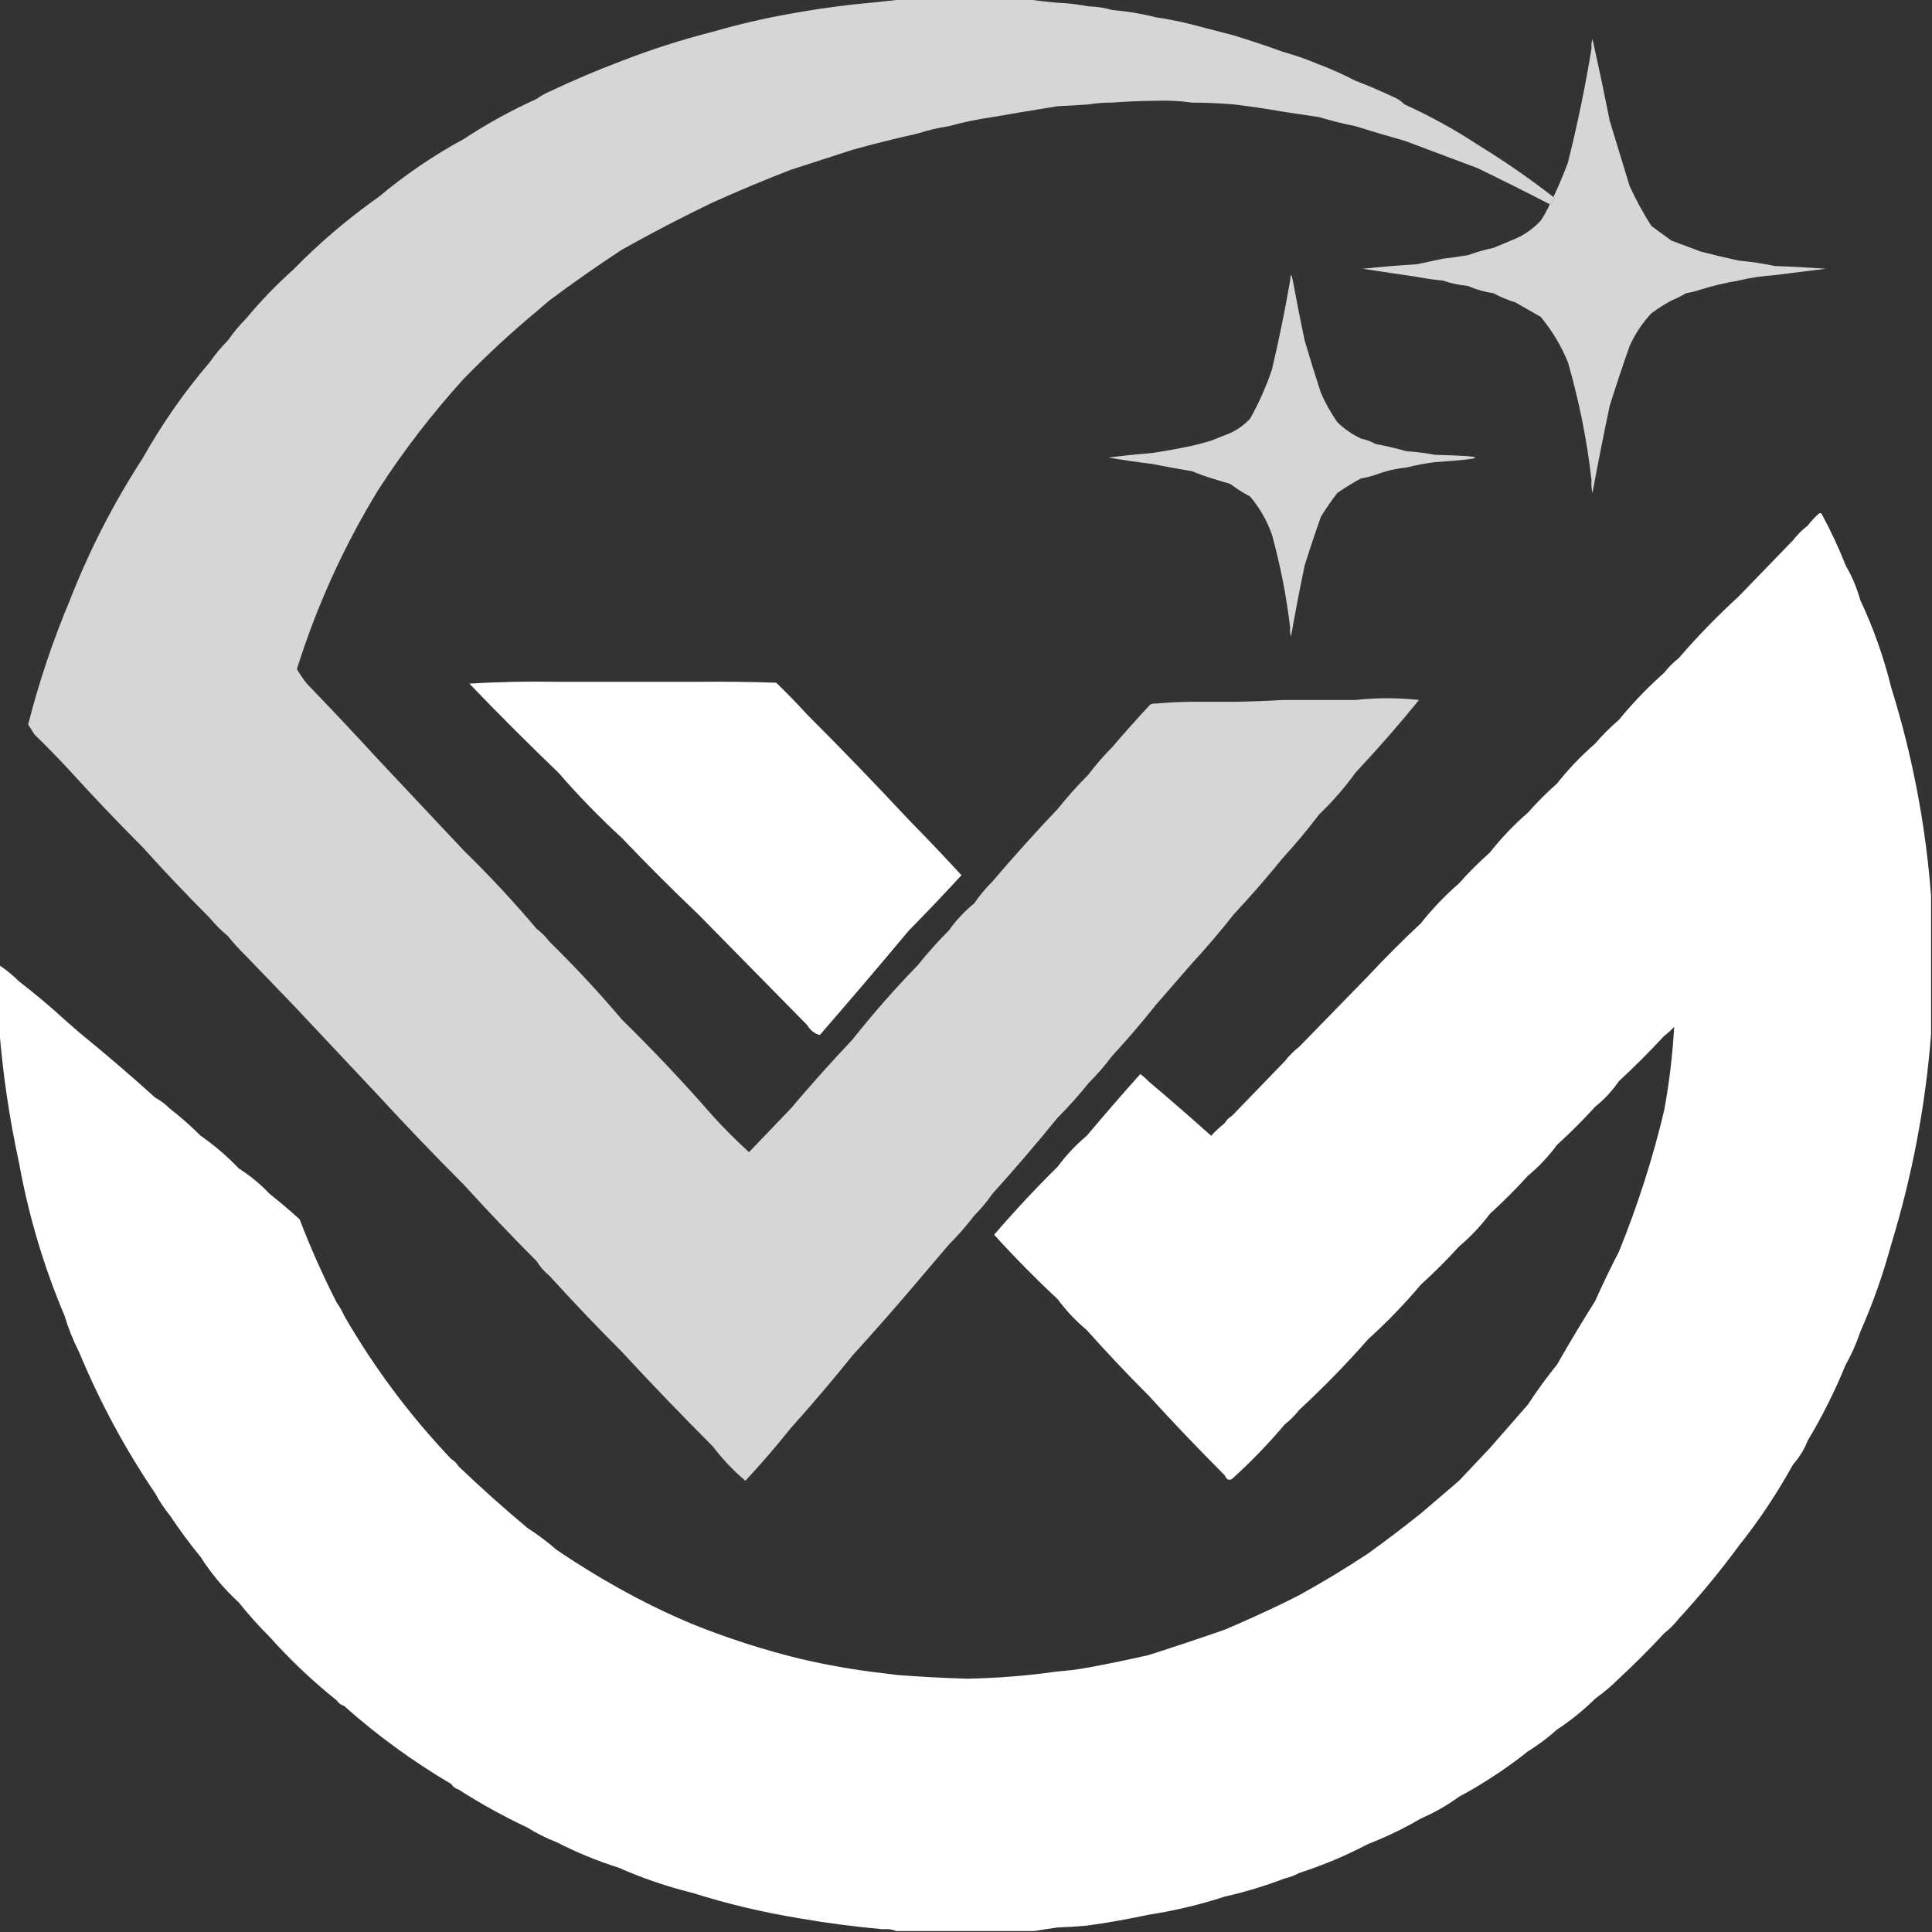 <?xml version="1.0" encoding="UTF-8"?> <svg xmlns="http://www.w3.org/2000/svg" width="100" height="100" viewBox="0 0 100 100" fill="none"><rect x="0" y="0" width="100" height="100" fill="#333333" stroke="none"/><g clip-path="url(#clip0_281_10879)"><path fill-rule="evenodd" clip-rule="evenodd" d="M82.425 2.021C82.74 3.426 83.038 4.836 83.318 6.25C83.659 7.369 84.004 8.497 84.351 9.634C84.677 10.347 85.053 11.036 85.479 11.701C85.826 11.955 86.171 12.205 86.513 12.453L87.265 12.735L88.017 13.017C88.674 13.189 89.331 13.346 89.99 13.487C90.635 13.547 91.261 13.642 91.87 13.769C92.748 13.8 93.625 13.847 94.502 13.91C93.62 14.02 92.743 14.129 91.87 14.239C91.235 14.28 90.608 14.374 89.99 14.521C89.32 14.634 88.662 14.79 88.017 14.991C87.771 15.072 87.521 15.135 87.265 15.179C87.029 15.321 86.779 15.446 86.513 15.555C86.153 15.751 85.808 15.97 85.479 16.212C85.009 16.715 84.633 17.279 84.351 17.904C83.985 18.94 83.641 19.974 83.318 21.006C83.002 22.505 82.704 24.009 82.425 25.517C82.378 25.3 82.362 25.081 82.378 24.859C82.144 22.799 81.737 20.763 81.156 18.75C80.808 17.898 80.338 17.115 79.746 16.401L78.43 15.649C78.032 15.527 77.656 15.37 77.303 15.179C76.838 15.11 76.4 14.985 75.987 14.803C75.527 14.755 75.088 14.661 74.671 14.521C74.229 14.479 73.79 14.416 73.355 14.333C72.414 14.196 71.474 14.055 70.536 13.91C71.475 13.813 72.414 13.735 73.355 13.675C73.785 13.582 74.224 13.488 74.671 13.393C75.111 13.342 75.55 13.28 75.987 13.205C76.408 13.052 76.846 12.927 77.303 12.829C77.672 12.674 78.048 12.518 78.43 12.359C78.935 12.138 79.374 11.825 79.746 11.419C79.928 11.15 80.084 10.868 80.216 10.573C80.367 10.499 80.43 10.374 80.404 10.197C80.681 9.613 80.931 9.018 81.156 8.412C81.65 6.445 82.057 4.471 82.378 2.491C82.363 2.331 82.378 2.174 82.425 2.021Z" fill="white" fill-opacity="0.8"></path><path fill-rule="evenodd" clip-rule="evenodd" d="M66.823 32.942C67.038 31.715 67.273 30.493 67.528 29.276C67.789 28.432 68.071 27.586 68.374 26.739C68.632 26.319 68.914 25.911 69.22 25.517C69.615 25.241 70.022 24.991 70.442 24.765C70.698 24.722 70.948 24.659 71.194 24.577C71.707 24.381 72.24 24.255 72.791 24.201C73.283 24.073 73.785 23.979 74.295 23.919C77.046 23.733 77.046 23.607 74.295 23.543C73.799 23.45 73.298 23.387 72.791 23.355C72.275 23.208 71.742 23.082 71.194 22.979C70.965 22.851 70.714 22.757 70.442 22.698C69.989 22.486 69.582 22.204 69.22 21.852C68.888 21.375 68.606 20.873 68.374 20.348C68.076 19.436 67.794 18.527 67.528 17.622C67.31 16.593 67.106 15.559 66.917 14.521C66.842 14.15 66.795 14.15 66.776 14.521C66.513 16.054 66.2 17.59 65.837 19.126C65.54 20.002 65.164 20.848 64.709 21.664C64.414 21.983 64.07 22.234 63.675 22.416L62.735 22.791C62.395 22.9 62.05 22.994 61.701 23.073C61.015 23.219 60.326 23.344 59.634 23.449C58.88 23.509 58.129 23.587 57.378 23.684C58.128 23.811 58.879 23.921 59.634 24.013C60.32 24.151 61.009 24.276 61.701 24.389C62.033 24.528 62.378 24.653 62.735 24.765L63.191 24.902C63.353 24.951 63.514 24.999 63.675 25.047C64 25.289 64.345 25.508 64.709 25.705C65.208 26.296 65.584 26.954 65.837 27.679C66.273 29.264 66.586 30.862 66.776 32.472C66.761 32.632 66.777 32.788 66.823 32.942Z" fill="white" fill-opacity="0.8"></path><path fill-rule="evenodd" clip-rule="evenodd" d="M24.295 35.385C25.801 36.954 27.336 38.489 28.9 39.99C29.931 41.178 31.028 42.306 32.19 43.374C33.474 44.721 34.79 46.037 36.137 47.321L41.776 53.054C41.936 53.327 42.156 53.499 42.434 53.571C43.991 51.78 45.526 49.979 47.039 48.167C47.963 47.228 48.871 46.273 49.765 45.301C48.87 44.328 47.962 43.372 47.039 42.434C45.317 40.586 43.562 38.769 41.776 36.983C41.263 36.422 40.73 35.874 40.179 35.338C38.832 35.291 37.485 35.276 36.137 35.291H32.19H28.9C27.364 35.26 25.829 35.291 24.295 35.385Z" fill="white"></path><path fill-rule="evenodd" clip-rule="evenodd" d="M47.509 -0.047H46.852C45.957 0.052 45.048 0.146 44.126 0.235C43.055 0.357 41.99 0.513 40.931 0.705C39.565 0.947 38.218 1.26 36.889 1.645V10.479C38.228 9.877 39.575 9.313 40.931 8.788C42.005 8.44 43.07 8.095 44.126 7.754C45.246 7.443 46.374 7.161 47.509 6.908C48.029 6.739 48.562 6.614 49.107 6.532C49.846 6.328 50.598 6.171 51.363 6.062C52.501 5.864 53.628 5.676 54.746 5.498C55.279 5.474 55.812 5.442 56.344 5.404C56.748 5.339 57.155 5.307 57.566 5.31C58.316 5.254 59.068 5.223 59.821 5.216C60.453 5.192 61.08 5.224 61.701 5.31C62.423 5.312 63.144 5.344 63.863 5.404C64.713 5.507 65.559 5.632 66.4 5.78L68.28 6.062V3.337C67.668 3.08 67.041 2.861 66.4 2.679C65.561 2.378 64.715 2.096 63.863 1.833L61.701 1.269C61.081 1.114 60.454 0.989 59.821 0.893C59.083 0.707 58.331 0.582 57.566 0.517C57.179 0.403 56.772 0.341 56.344 0.329C55.818 0.228 55.285 0.165 54.746 0.141C54.198 0.097 53.666 0.034 53.148 -0.047H51.363H49.107H47.509ZM36.889 10.479V1.645C35.291 2.052 33.725 2.553 32.19 3.149C30.915 3.63 29.662 4.162 28.43 4.746C28.192 4.849 27.973 4.975 27.773 5.122C26.458 5.716 25.205 6.406 24.013 7.19C22.437 8.046 20.965 9.049 19.596 10.197C18.011 11.312 16.538 12.566 15.179 13.957V52.021C16.654 53.59 18.126 55.156 19.596 56.72C21.037 58.286 22.509 59.821 24.013 61.325C25.235 62.672 26.488 63.988 27.773 65.273C27.948 65.562 28.168 65.813 28.43 66.025C29.652 67.371 30.905 68.687 32.19 69.972C33.725 71.632 35.291 73.261 36.889 74.859V57.754C35.389 56.034 33.822 54.374 32.19 52.773C31.001 51.368 29.748 50.021 28.43 48.731C28.242 48.481 28.023 48.261 27.773 48.073C26.586 46.667 25.333 45.32 24.013 44.032C22.538 42.463 21.066 40.897 19.596 39.333C18.378 38.005 17.14 36.689 15.883 35.386C15.69 35.145 15.517 34.895 15.367 34.634C16.397 31.351 17.807 28.249 19.596 25.329C20.908 23.303 22.38 21.392 24.013 19.596C25.212 18.365 26.465 17.206 27.773 16.119C27.994 15.928 28.214 15.74 28.43 15.555C29.66 14.638 30.913 13.761 32.19 12.923C33.727 12.06 35.294 11.246 36.889 10.479ZM70.16 4.182C69.556 3.866 68.929 3.584 68.28 3.337V6.062C68.889 6.246 69.516 6.402 70.16 6.532C71 6.797 71.846 7.048 72.697 7.284C73.945 7.752 75.198 8.222 76.457 8.694C77.718 9.302 78.971 9.929 80.216 10.573C80.367 10.499 80.43 10.374 80.404 10.197C79.14 9.216 77.824 8.307 76.457 7.472C75.261 6.686 74.008 5.997 72.697 5.404C72.516 5.219 72.297 5.078 72.04 4.981C71.422 4.688 70.795 4.422 70.16 4.182ZM12.735 16.494C13.484 15.589 14.298 14.743 15.179 13.957V52.021C14.367 51.178 13.552 50.332 12.735 49.483V16.494ZM12.735 16.494C12.389 16.841 12.076 17.217 11.795 17.622V48.449C12.087 48.816 12.401 49.16 12.735 49.483V16.494ZM11.795 17.622V48.449C11.45 48.167 11.137 47.854 10.855 47.51C9.664 46.319 8.505 45.097 7.378 43.844C6.093 42.559 4.84 41.243 3.618 39.897C3.029 39.26 2.418 38.634 1.786 38.017C1.675 37.844 1.565 37.672 1.457 37.5C2.021 35.29 2.742 33.144 3.618 31.062C4.628 28.48 5.881 26.036 7.378 23.731C8.375 21.955 9.534 20.295 10.855 18.75C11.136 18.344 11.449 17.968 11.795 17.622ZM63.863 36.325C64.71 36.313 65.555 36.282 66.4 36.231H68.28V42.152C67.688 42.932 67.062 43.684 66.4 44.408C65.587 45.409 64.741 46.381 63.863 47.322C63.175 48.197 62.454 49.043 61.701 49.859C61.072 50.582 60.445 51.303 59.821 52.021C59.102 52.928 58.35 53.805 57.566 54.652C57.191 55.153 56.784 55.622 56.344 56.062C55.843 56.688 55.311 57.283 54.746 57.848C53.651 59.194 52.523 60.51 51.363 61.795C51.082 62.201 50.769 62.577 50.423 62.923C50.017 63.455 49.578 63.956 49.107 64.427C48.572 65.056 48.039 65.682 47.509 66.306C46.403 67.612 45.275 68.897 44.126 70.16C43.093 71.443 42.028 72.696 40.931 73.919C40.184 74.854 39.401 75.762 38.581 76.645C37.947 76.105 37.383 75.51 36.889 74.859V57.754C37.48 58.407 38.106 59.034 38.769 59.634C39.491 58.88 40.212 58.128 40.931 57.378C41.964 56.157 43.029 54.967 44.126 53.806C45.188 52.465 46.316 51.181 47.509 49.953C48.01 49.328 48.542 48.732 49.107 48.167C49.481 47.64 49.92 47.17 50.423 46.758C50.701 46.354 51.015 45.978 51.363 45.63C52.459 44.346 53.586 43.093 54.746 41.87C55.247 41.245 55.779 40.65 56.344 40.085C56.719 39.585 57.126 39.115 57.566 38.675C58.204 37.927 58.862 37.19 59.539 36.466C59.629 36.421 59.723 36.405 59.821 36.419C60.446 36.359 61.073 36.328 61.701 36.325L63.863 36.325ZM68.28 36.231H70.16C71.253 36.11 72.35 36.11 73.449 36.231C72.395 37.526 71.299 38.779 70.16 39.991C69.601 40.769 68.974 41.49 68.28 42.152V36.231Z" fill="white" fill-opacity="0.8"></path><path fill-rule="evenodd" clip-rule="evenodd" d="M93.562 74.577C94.318 73.316 94.976 72 95.536 70.63C95.839 70.096 96.09 69.532 96.288 68.938C96.93 67.483 97.463 65.979 97.885 64.427C98.974 60.867 99.663 57.233 99.953 53.524V46.382C99.674 42.701 98.985 39.098 97.885 35.573C97.5 34.008 96.967 32.505 96.288 31.062C96.112 30.429 95.861 29.834 95.536 29.276C95.181 28.378 94.774 27.501 94.314 26.645C94.267 26.549 94.204 26.533 94.126 26.598C93.919 26.789 93.731 26.993 93.562 27.209C93.28 27.428 93.029 27.678 92.81 27.96L91.162 29.664L89.991 30.874C88.891 31.879 87.857 32.945 86.889 34.069C86.607 34.289 86.357 34.539 86.137 34.821C85.288 35.576 84.505 36.391 83.788 37.265C83.349 37.641 82.942 38.048 82.566 38.487C81.842 39.117 81.184 39.806 80.592 40.554C80.06 41.024 79.558 41.526 79.088 42.058C78.365 42.688 77.707 43.377 77.115 44.126C76.551 44.627 76.018 45.16 75.517 45.724C74.793 46.353 74.135 47.043 73.543 47.791C72.603 48.668 71.695 49.577 70.818 50.517L67.246 54.182C66.964 54.401 66.714 54.652 66.495 54.934C65.589 55.871 64.68 56.811 63.769 57.754C63.612 57.848 63.487 57.973 63.393 58.13C63.146 58.33 62.911 58.549 62.688 58.788C61.619 57.828 60.538 56.888 59.446 55.968C59.32 55.833 59.179 55.708 59.023 55.592C58.079 56.645 57.155 57.71 56.25 58.788C55.684 59.262 55.183 59.795 54.746 60.385C53.603 61.513 52.506 62.688 51.457 63.91C52.507 65.069 53.603 66.181 54.746 67.246C55.179 67.836 55.681 68.369 56.25 68.844C57.283 70.002 58.349 71.13 59.446 72.227C60.73 73.637 62.045 75.015 63.393 76.363C63.475 76.579 63.6 76.642 63.769 76.551C64.743 75.67 65.652 74.731 66.495 73.731C66.776 73.512 67.027 73.261 67.246 72.979C68.502 71.817 69.693 70.595 70.818 69.314C71.792 68.433 72.701 67.494 73.543 66.494C74.233 65.868 74.89 65.21 75.517 64.521C76.116 64.016 76.648 63.452 77.115 62.829C77.804 62.202 78.462 61.544 79.088 60.855C79.656 60.382 80.157 59.849 80.592 59.257C81.281 58.631 81.939 57.973 82.566 57.284C83.042 56.902 83.449 56.464 83.788 55.968C84.602 55.216 85.385 54.433 86.137 53.618C86.322 53.481 86.494 53.324 86.654 53.148C86.575 54.598 86.402 56.039 86.137 57.472C85.546 59.968 84.762 62.411 83.788 64.802C83.358 65.63 82.951 66.476 82.566 67.34C81.885 68.42 81.227 69.517 80.592 70.63C80.055 71.292 79.554 71.981 79.088 72.697C78.433 73.447 77.775 74.199 77.115 74.953C76.585 75.514 76.052 76.078 75.517 76.645C74.857 77.211 74.199 77.775 73.543 78.336C72.648 79.049 71.74 79.739 70.818 80.404C69.659 81.172 68.468 81.892 67.246 82.566L66.495 82.942C65.472 83.437 64.438 83.907 63.393 84.351C62.075 84.811 60.759 85.25 59.446 85.667C58.386 85.91 57.321 86.13 56.25 86.325C55.753 86.414 55.251 86.477 54.746 86.513C53.193 86.735 51.626 86.861 50.047 86.889C48.855 86.854 47.664 86.791 46.476 86.701L45.724 86.607C44.267 86.441 42.826 86.19 41.401 85.855C39.508 85.391 37.66 84.796 35.855 84.069C34.533 83.518 33.249 82.891 32.002 82.19C30.905 81.579 29.84 80.921 28.806 80.216V95.348C29.834 95.879 30.9 96.317 32.002 96.663C33.24 97.211 34.524 97.65 35.855 97.979C37.662 98.548 39.51 98.987 41.401 99.295C42.832 99.544 44.273 99.732 45.724 99.859C45.964 99.831 46.184 99.862 46.382 99.953H46.476L50.047 99.953H53.525C53.922 99.885 54.329 99.822 54.746 99.765C55.249 99.747 55.75 99.716 56.25 99.671C57.325 99.523 58.39 99.335 59.446 99.107C60.797 98.899 62.113 98.586 63.393 98.167C64.45 97.929 65.484 97.616 66.495 97.227C66.767 97.168 67.017 97.074 67.246 96.945C68.487 96.544 69.677 96.043 70.818 95.442C71.766 95.077 72.675 94.638 73.543 94.126C74.248 93.821 74.906 93.445 75.517 92.998C76.062 92.71 76.595 92.396 77.115 92.058C77.801 91.622 78.459 91.152 79.088 90.648C79.624 90.318 80.125 89.942 80.592 89.521C81.303 89.055 81.96 88.523 82.566 87.923C83.003 87.611 83.41 87.266 83.788 86.889C84.602 86.137 85.385 85.354 86.137 84.539C86.419 84.32 86.67 84.069 86.889 83.787C87.991 82.591 89.025 81.338 89.991 80.028C91.047 78.7 91.987 77.29 92.81 75.799C93.13 75.442 93.381 75.035 93.562 74.577ZM0.987 50.799C0.67 50.482 0.326 50.2 -0.047 49.953V53.148C0.136 55.521 0.481 57.87 0.987 60.197C1.48 62.924 2.264 65.556 3.337 68.092C3.534 68.747 3.784 69.374 4.088 69.972C5.163 72.56 6.479 75.003 8.036 77.302C8.253 77.706 8.503 78.082 8.788 78.43C9.287 79.18 9.82 79.9 10.386 80.592C10.94 81.46 11.598 82.243 12.359 82.942C12.857 83.565 13.39 84.161 13.957 84.727C15.028 85.924 16.188 87.021 17.434 88.017C17.522 88.155 17.648 88.249 17.81 88.299C19.526 89.827 21.375 91.174 23.355 92.34C23.443 92.479 23.569 92.573 23.731 92.622C24.876 93.358 26.066 94.016 27.303 94.596C27.775 94.895 28.276 95.145 28.806 95.348V80.216C28.334 79.807 27.833 79.431 27.303 79.088C26.081 78.068 24.89 77.003 23.731 75.893C23.637 75.736 23.512 75.611 23.355 75.517C21.208 73.257 19.36 70.782 17.81 68.092C17.708 67.857 17.583 67.637 17.434 67.434C16.716 66.028 16.074 64.587 15.508 63.111C15.003 62.652 14.486 62.214 13.957 61.795C13.48 61.29 12.947 60.852 12.359 60.479C11.759 59.848 11.101 59.284 10.386 58.787C9.883 58.285 9.351 57.815 8.788 57.378C8.562 57.151 8.311 56.963 8.036 56.814C6.75 55.654 5.434 54.526 4.088 53.43C3.842 53.212 3.591 52.993 3.337 52.772C2.583 52.082 1.8 51.424 0.987 50.799Z" fill="white"></path></g><defs><clipPath id="clip0_281_10879"><rect width="100" height="100" fill="white"></rect></clipPath></defs></svg> 
